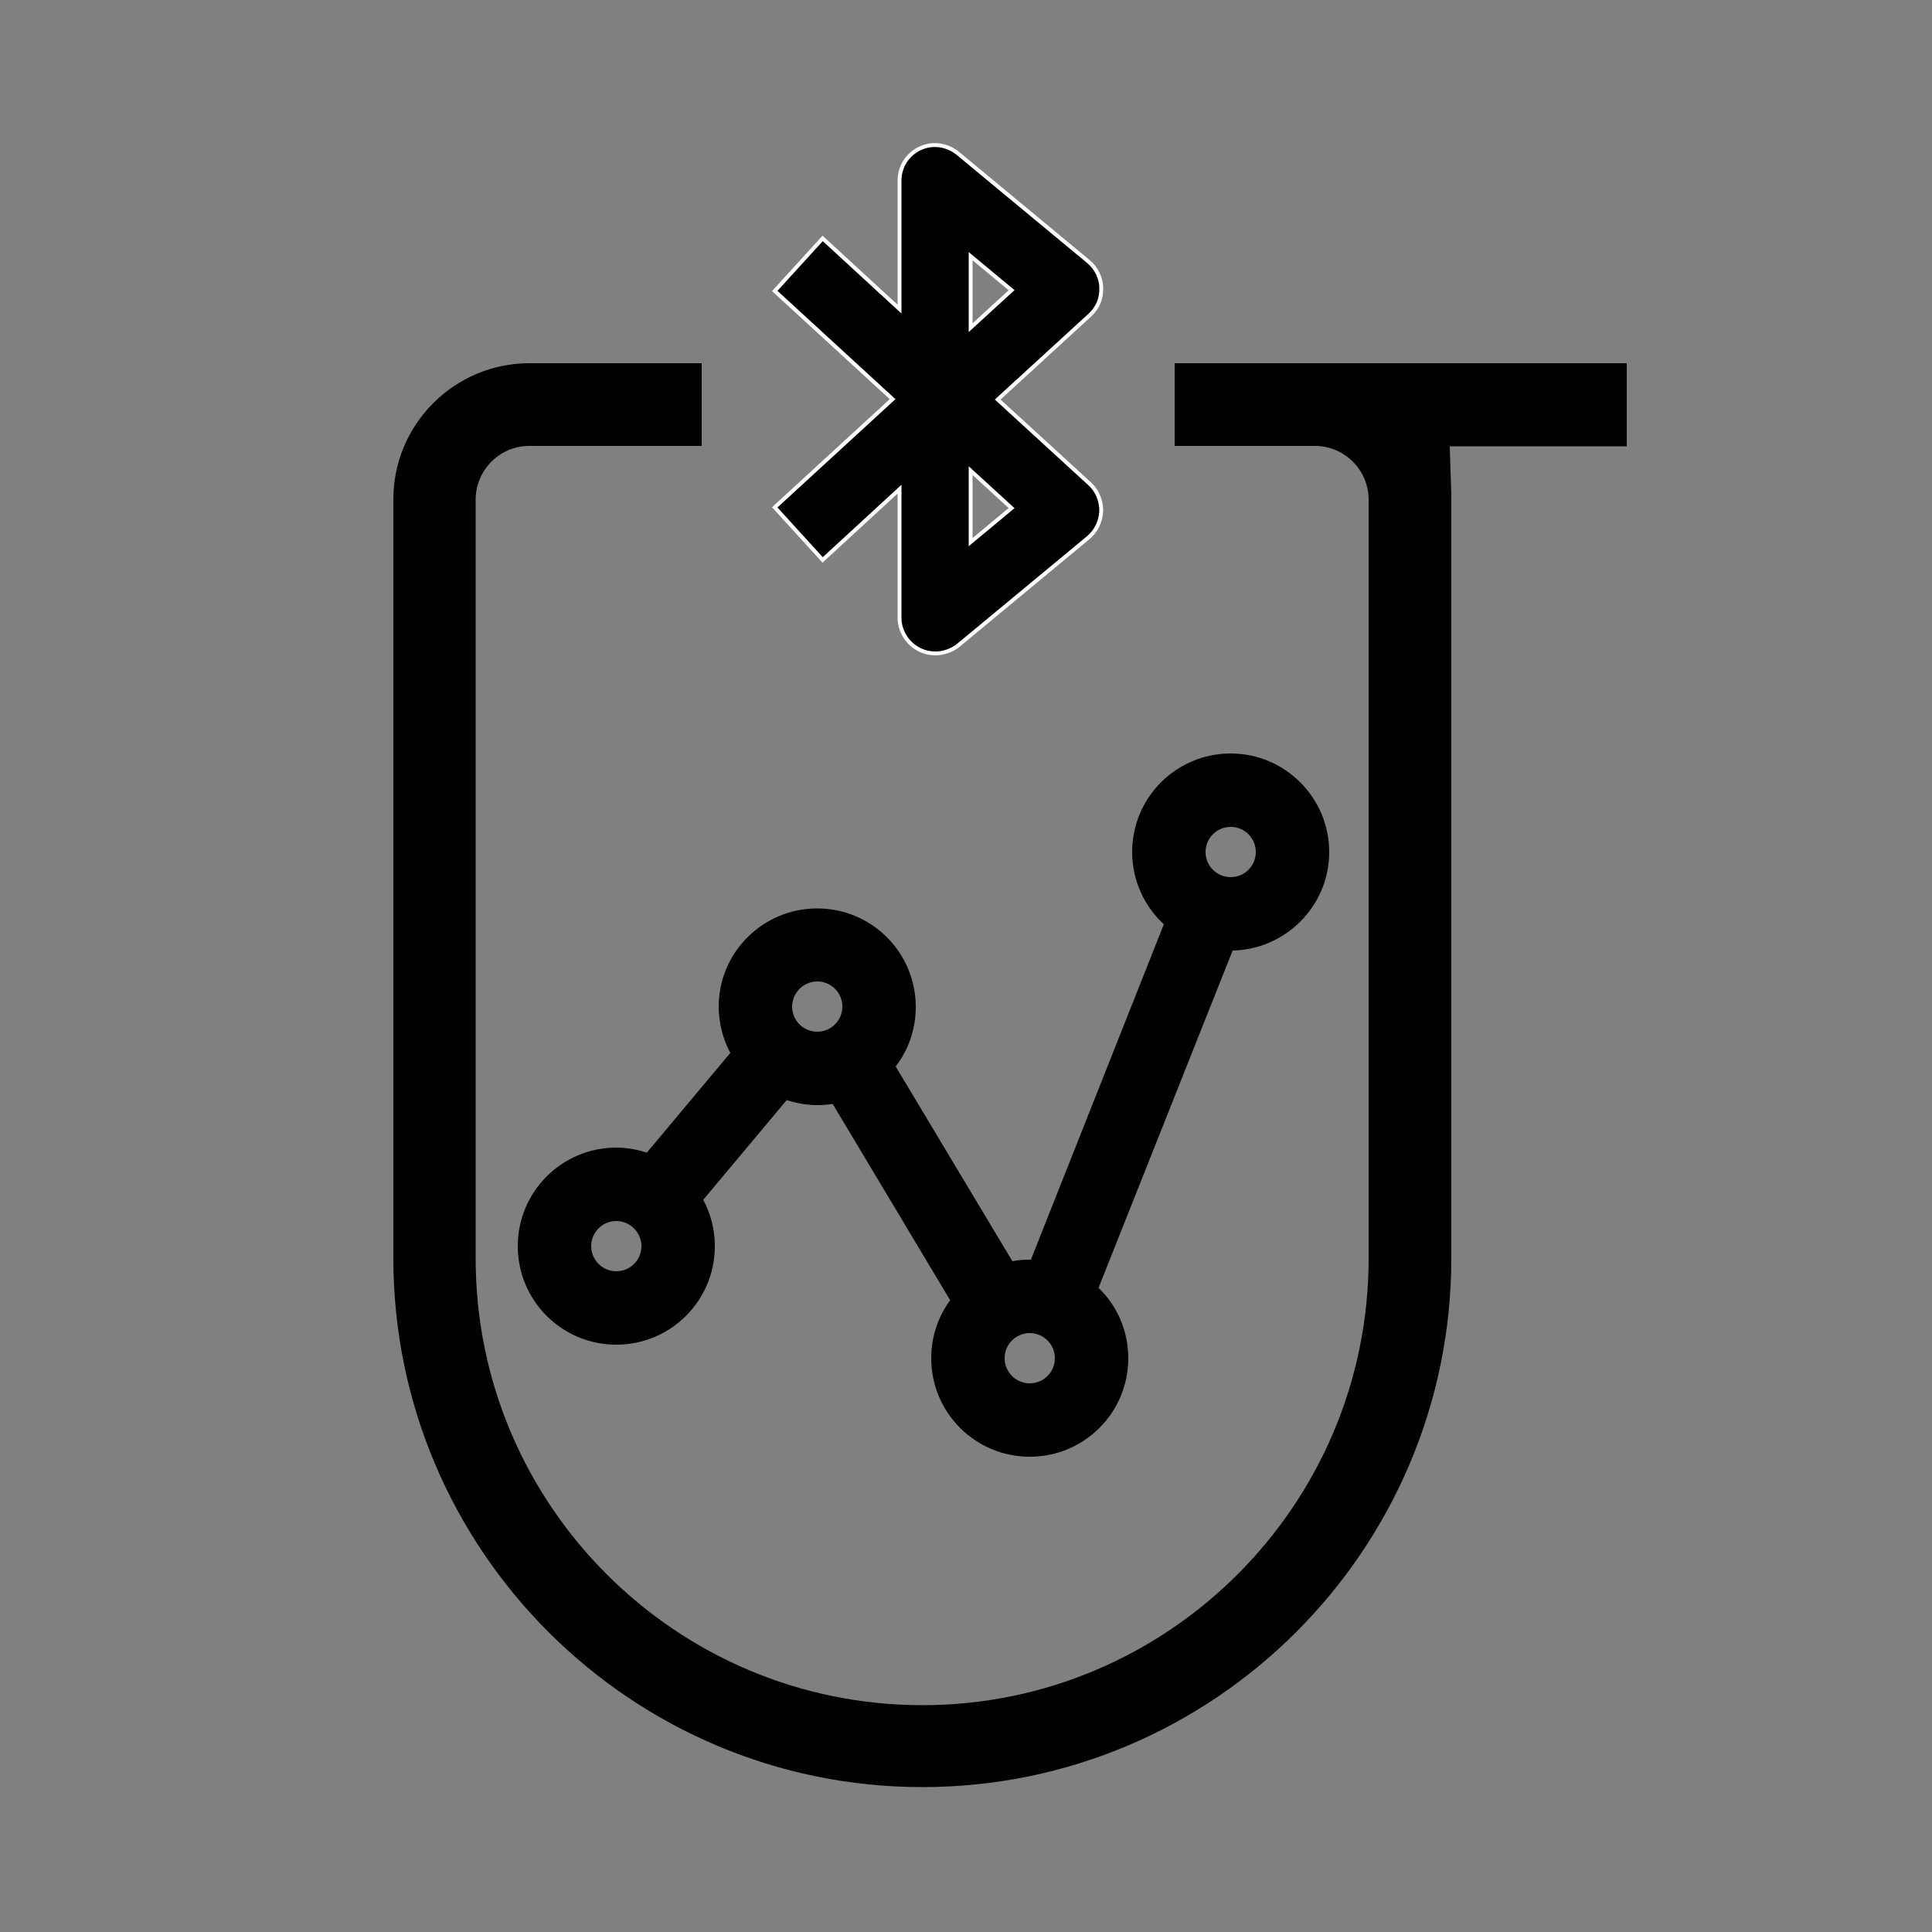 <svg xmlns="http://www.w3.org/2000/svg" xmlns:xlink="http://www.w3.org/1999/xlink" id="Layer_1" x="0px" y="0px" viewBox="0 0 500 500" style="enable-background:new 0 0 500 500;" xml:space="preserve"><rect x="0" y="0" width="500" height="500" fill="#808080" stroke="none"/><style type="text/css">	.st0{stroke:#000000;stroke-width:8;stroke-miterlimit:10;}	.st1{stroke:#FFFFFF;stroke-miterlimit:10;}	.st2{fill:none;stroke:#000000;stroke-width:21;stroke-linecap:square;stroke-miterlimit:10;}	.st3{fill:none;stroke:#000000;stroke-width:16;stroke-linecap:square;stroke-miterlimit:10;}	.st4{fill:none;stroke:#000000;stroke-width:19;stroke-linecap:square;stroke-miterlimit:10;}</style><g>	<g>		<path d="M420.8,94H304v21.4h36.3c7.6,0,13.9,6.2,13.9,13.9v196.4c0,63.7-51.8,115.6-115.5,115.6c-63.7,0-115.6-51.8-115.6-115.6   V129.3c0-7.6,6.2-13.9,13.9-13.9h44.6V94h-44.6c-19.4,0-35.2,15.8-35.2,35.2v196.4c0,75.5,61.4,136.9,136.9,136.9   c75.5,0,136.9-61.4,136.9-136.9V129.4l0-0.4c0-0.3,0-0.5,0-0.8l-0.4-12.7h45.8V94z"></path>		<path class="st1" d="M242,169.1c-1.3,0-2.7-0.3-3.9-0.9c-3.2-1.5-5.3-4.8-5.3-8.3v-33.3l-19.9,18.3l-12.4-13.6l30.5-28l-30.5-28   l12.4-13.6L232.8,80V46.7c0-3.6,2.1-6.8,5.3-8.3c3.2-1.5,7-1,9.8,1.3l33.8,28c2,1.7,3.3,4.2,3.3,6.9c0.1,2.7-1,5.2-3,7l-23.8,21.8   l23.8,21.8c2,1.8,3,4.4,3,7c-0.1,2.7-1.3,5.2-3.3,6.9l-33.8,28C246.2,168.4,244.1,169.1,242,169.1z M251.2,121.8v18.5l10.6-8.8   L251.2,121.8z M251.2,66.3v18.5l10.6-9.7L251.2,66.3z"></path>	</g>	<path d="M318.5,195c-14.1,0-25.5,11.4-25.5,25.5c0,7.4,3.2,14.1,8.2,18.7L266.8,326c-0.1,0-0.2,0-0.3,0c-1.6,0-3.1,0.1-4.5,0.4  L231.8,276c3.3-4.3,5.2-9.6,5.2-15.4c0-14.1-11.4-25.5-25.5-25.5S186,246.5,186,260.5c0,4.3,1.1,8.4,3,12l-21.6,25.8  c-2.5-0.8-5.1-1.3-7.9-1.3c-14.1,0-25.5,11.4-25.5,25.5s11.4,25.5,25.5,25.5s25.5-11.4,25.5-25.5c0-4.4-1.1-8.4-3-12l21.6-25.8  c2.5,0.8,5.1,1.3,7.9,1.3c1.4,0,2.7-0.1,4-0.3l30.4,50.8c-3.1,4.2-4.9,9.4-4.9,15c0,14.1,11.4,25.5,25.5,25.5s25.5-11.4,25.5-25.5  c0-7.1-2.9-13.6-7.7-18.2L319,246c13.8-0.3,25-11.6,25-25.5C344,206.5,332.6,195,318.5,195z M166,322.5c0,3.6-2.9,6.5-6.5,6.5  s-6.5-2.9-6.5-6.5c0-3.6,2.9-6.5,6.5-6.5S166,319,166,322.5z M211.5,254c3.6,0,6.5,2.9,6.5,6.5c0,3.6-2.9,6.5-6.5,6.5  s-6.5-2.9-6.5-6.5C205,257,207.9,254,211.5,254z M266.5,358c-3.6,0-6.5-2.9-6.5-6.5c0-3.6,2.9-6.5,6.5-6.5s6.5,2.9,6.5,6.5  C273,355.1,270.1,358,266.5,358z M312,220.5c0-3.6,2.9-6.5,6.5-6.5s6.5,2.9,6.5,6.5c0,3.6-2.9,6.5-6.5,6.5S312,224.1,312,220.5z"></path></g></svg>